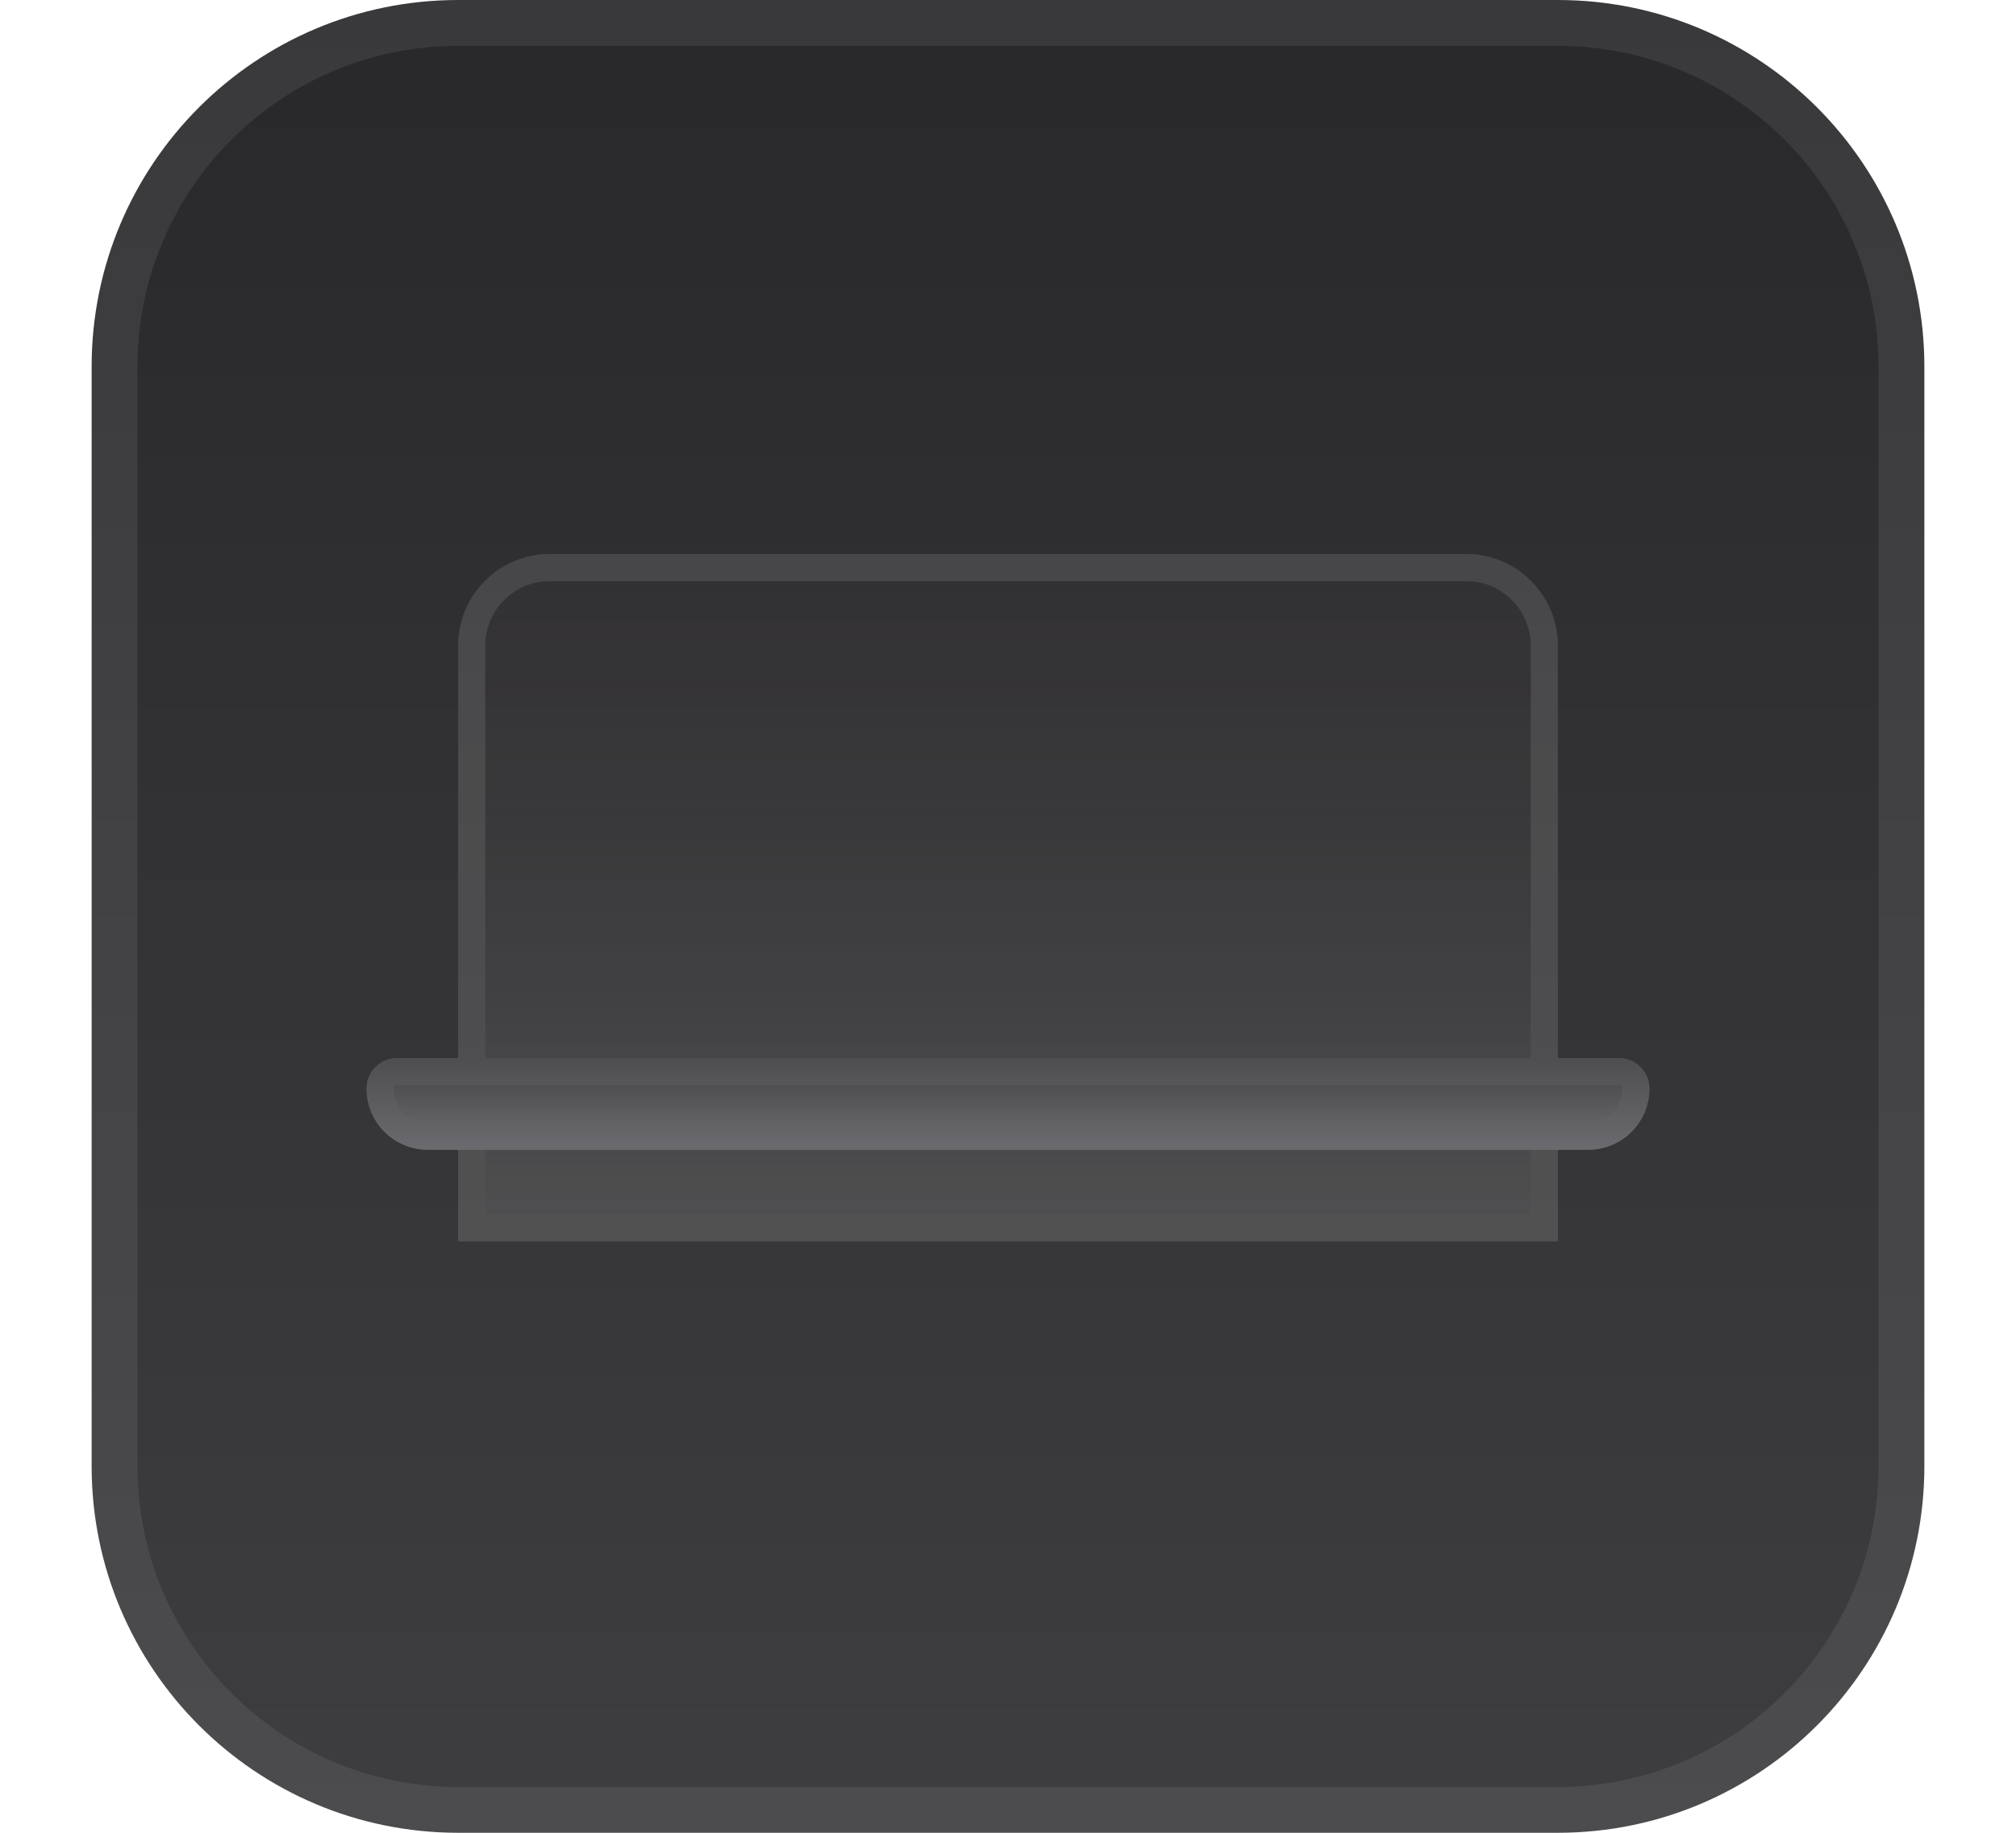 <svg width="44" height="40" viewBox="0 0 44 40" fill="none" xmlns="http://www.w3.org/2000/svg">
<path d="M10 0.5H34C38.142 0.5 41.5 3.858 41.5 8V32C41.5 36.142 38.142 39.5 34 39.5H10C5.858 39.5 2.5 36.142 2.5 32V8C2.5 3.858 5.858 0.5 10 0.5Z" fill="url(#paint0_linear_357_448)" stroke="url(#paint1_linear_357_448)"/>
<g opacity="0.8" filter="url(#filter0_d_357_448)">
<path d="M10 13.5C10 12.395 10.895 11.5 12 11.5L32 11.5C33.105 11.5 34 12.395 34 13.5V26.5L10 26.5L10 13.5Z" fill="url(#paint2_linear_357_448)"/>
<path d="M10 13.5C10 12.395 10.895 11.5 12 11.5L32 11.5C33.105 11.5 34 12.395 34 13.5V26.5L10 26.5L10 13.5Z" fill="url(#paint3_linear_357_448)"/>
<path d="M12 11.796L32 11.796C32.941 11.796 33.704 12.559 33.704 13.5V26.204L10.296 26.204L10.296 13.5C10.296 12.559 11.059 11.796 12 11.796Z" stroke="url(#paint4_linear_357_448)" stroke-width="0.591"/>
</g>
<g filter="url(#filter1_dd_357_448)">
<path d="M8 27.167C8 26.799 8.298 26.5 8.667 26.5L35.333 26.5C35.702 26.5 36 26.799 36 27.167V27.167C36 27.903 35.403 28.5 34.667 28.5L9.333 28.5C8.597 28.5 8 27.903 8 27.167V27.167Z" fill="url(#paint5_linear_357_448)"/>
<path d="M8.667 26.796L35.333 26.796C35.538 26.796 35.704 26.962 35.704 27.167C35.704 27.74 35.24 28.204 34.667 28.204L9.333 28.204C8.76 28.204 8.296 27.74 8.296 27.167C8.296 26.962 8.462 26.796 8.667 26.796Z" stroke="url(#paint6_linear_357_448)" stroke-width="0.591"/>
</g>
<defs>
<filter id="filter0_d_357_448" x="8.818" y="10.909" width="26.364" height="17.364" filterUnits="userSpaceOnUse" color-interpolation-filters="sRGB">
<feFlood flood-opacity="0" result="BackgroundImageFix"/>
<feColorMatrix in="SourceAlpha" type="matrix" values="0 0 0 0 0 0 0 0 0 0 0 0 0 0 0 0 0 0 127 0" result="hardAlpha"/>
<feOffset dy="0.591"/>
<feGaussianBlur stdDeviation="0.591"/>
<feComposite in2="hardAlpha" operator="out"/>
<feColorMatrix type="matrix" values="0 0 0 0 0 0 0 0 0 0 0 0 0 0 0 0 0 0 0.15 0"/>
<feBlend mode="normal" in2="BackgroundImageFix" result="effect1_dropShadow_357_448"/>
<feBlend mode="normal" in="SourceGraphic" in2="effect1_dropShadow_357_448" result="shape"/>
</filter>
<filter id="filter1_dd_357_448" x="0" y="14.5" width="44" height="18" filterUnits="userSpaceOnUse" color-interpolation-filters="sRGB">
<feFlood flood-opacity="0" result="BackgroundImageFix"/>
<feColorMatrix in="SourceAlpha" type="matrix" values="0 0 0 0 0 0 0 0 0 0 0 0 0 0 0 0 0 0 127 0" result="hardAlpha"/>
<feOffset dy="0.591"/>
<feGaussianBlur stdDeviation="0.591"/>
<feComposite in2="hardAlpha" operator="out"/>
<feColorMatrix type="matrix" values="0 0 0 0 0 0 0 0 0 0 0 0 0 0 0 0 0 0 0.15 0"/>
<feBlend mode="normal" in2="BackgroundImageFix" result="effect1_dropShadow_357_448"/>
<feColorMatrix in="SourceAlpha" type="matrix" values="0 0 0 0 0 0 0 0 0 0 0 0 0 0 0 0 0 0 127 0" result="hardAlpha"/>
<feOffset dy="-4"/>
<feGaussianBlur stdDeviation="4"/>
<feComposite in2="hardAlpha" operator="out"/>
<feColorMatrix type="matrix" values="0 0 0 0 0 0 0 0 0 0 0 0 0 0 0 0 0 0 0.55 0"/>
<feBlend mode="normal" in2="effect1_dropShadow_357_448" result="effect2_dropShadow_357_448"/>
<feBlend mode="normal" in="SourceGraphic" in2="effect2_dropShadow_357_448" result="shape"/>
</filter>
<linearGradient id="paint0_linear_357_448" x1="22" y1="0" x2="22" y2="40" gradientUnits="userSpaceOnUse">
<stop stop-color="#28272A"/>
<stop offset="1" stop-color="#3E3D40"/>
</linearGradient>
<linearGradient id="paint1_linear_357_448" x1="22" y1="0" x2="22" y2="40" gradientUnits="userSpaceOnUse">
<stop stop-color="#39393B"/>
<stop offset="1" stop-color="#4C4B4E"/>
</linearGradient>
<linearGradient id="paint2_linear_357_448" x1="22" y1="11.5" x2="22" y2="26.5" gradientUnits="userSpaceOnUse">
<stop stop-color="#414143"/>
<stop offset="1" stop-color="#575759"/>
</linearGradient>
<linearGradient id="paint3_linear_357_448" x1="22" y1="11.5" x2="22" y2="26.5" gradientUnits="userSpaceOnUse">
<stop stop-color="#323134"/>
<stop offset="1" stop-color="#323134" stop-opacity="0"/>
</linearGradient>
<linearGradient id="paint4_linear_357_448" x1="22" y1="11.5" x2="22" y2="26.5" gradientUnits="userSpaceOnUse">
<stop stop-color="#4E4E50"/>
<stop offset="1" stop-color="#575759"/>
</linearGradient>
<linearGradient id="paint5_linear_357_448" x1="22" y1="26.5" x2="22" y2="28.5" gradientUnits="userSpaceOnUse">
<stop stop-color="#414143"/>
<stop offset="1" stop-color="#6F6F73"/>
</linearGradient>
<linearGradient id="paint6_linear_357_448" x1="22" y1="26.5" x2="22" y2="28.5" gradientUnits="userSpaceOnUse">
<stop stop-color="#4E4E50"/>
<stop offset="1" stop-color="#6B6B6F"/>
</linearGradient>
</defs>
</svg>
